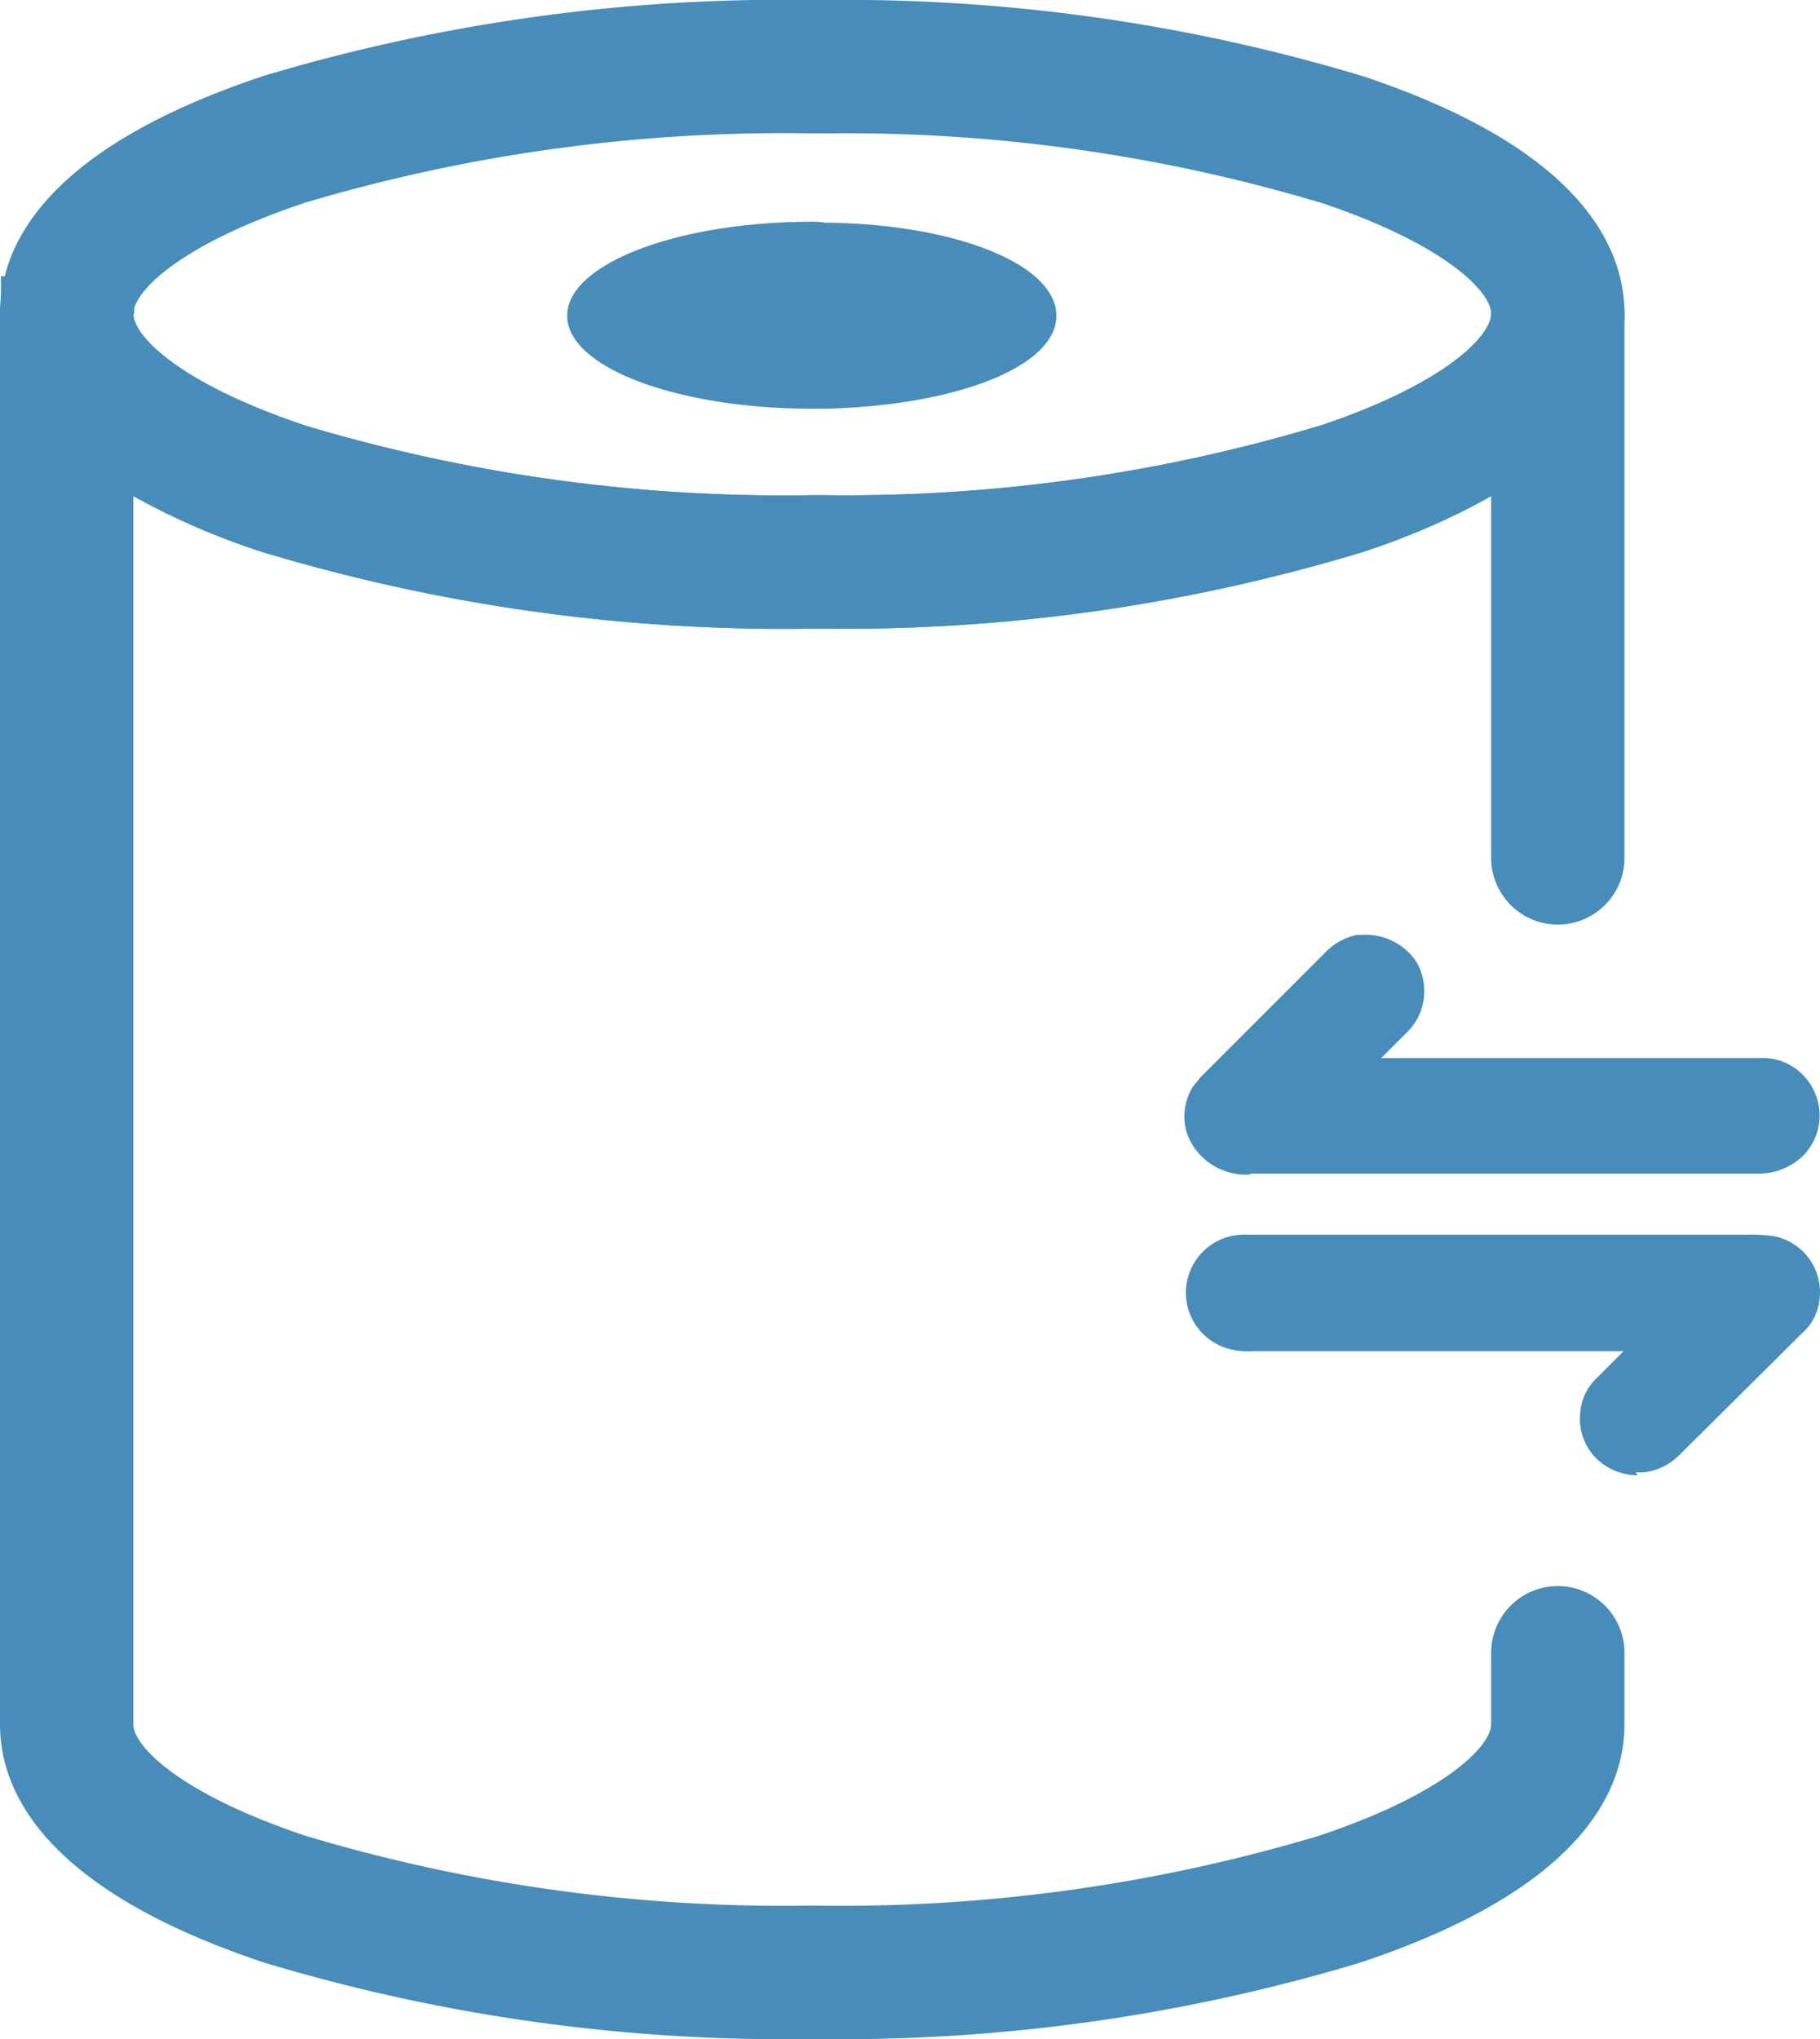 <?xml version="1.0" encoding="UTF-8"?>
<svg xmlns="http://www.w3.org/2000/svg" width="19.382" height="21.7" viewBox="0 0 19.382 21.7">
  <g id="组_4" data-name="组 4" transform="translate(-1630.29 -890.29)">
    <g id="V-6701图标_02" transform="translate(1620.34 881.14)">
      <g id="组_1" data-name="组 1">
        <path id="路径_1090" data-name="路径 1090" d="M18.6,9.15h.13a19.082,19.082,0,0,1,5.751.816c2.289.768,2.769,1.8,2.769,2.524s-.48,1.758-2.768,2.529a18.979,18.979,0,0,1-5.749.821H18.6a19.189,19.189,0,0,1-5.841-.813C10.437,14.253,9.95,13.22,9.95,12.49s.488-1.762,2.81-2.533A19.283,19.283,0,0,1,18.6,9.15Zm.13,5.27a17.541,17.541,0,0,0,5.3-.747c1.322-.446,1.8-.952,1.8-1.183s-.48-.735-1.8-1.178a17.644,17.644,0,0,0-5.3-.742H18.6a17.851,17.851,0,0,0-5.393.735c-1.348.447-1.837.953-1.837,1.185s.49.741,1.838,1.19a17.757,17.757,0,0,0,5.392.74Z" fill="#488db9"></path>
        <path id="路径_1091" data-name="路径 1091" d="M18.73,13.5H18.6c-1.44,0-2.61-.44-2.61-.99s1.17-1,2.61-1a.57.57,0,0,1,.13.01c1.38.01,2.47.44,2.47.99S20.11,13.47,18.73,13.5Z" fill="#488db9"></path>
      </g>
      <path id="路径_1092" data-name="路径 1092" d="M18.6,30.85a19.187,19.187,0,0,1-5.837-.813C10.438,29.263,9.95,28.23,9.95,27.5V12.49a.71.71,0,1,1,1.42,0c0,.234.489.745,1.838,1.194a17.809,17.809,0,0,0,5.392.736h.13a17.541,17.541,0,0,0,5.3-.747c1.322-.446,1.8-.952,1.8-1.183a.71.71,0,1,1,1.42,0v5.79a.71.71,0,0,1-1.42,0V14.43a7.532,7.532,0,0,1-1.348.589,18.979,18.979,0,0,1-5.749.821H18.6a19.241,19.241,0,0,1-5.84-.809,7.607,7.607,0,0,1-1.39-.6V27.5c0,.232.491.74,1.842,1.19a17.754,17.754,0,0,0,5.388.74,17.754,17.754,0,0,0,5.388-.74c1.351-.45,1.842-.958,1.842-1.19v-.76a.71.71,0,0,1,1.42,0v.76c0,.73-.488,1.763-2.813,2.537A19.187,19.187,0,0,1,18.6,30.85Z" fill="#488db9"></path>
      <path id="直线_1" data-name="直线 1" d="M.71.4H-.71V0H.71Z" transform="translate(10.67 12.09)" fill="#488db9"></path>
      <path id="路径_1093" data-name="路径 1093" d="M27.39,24.85a.627.627,0,0,1-.47-.21.6.6,0,0,1-.14-.47.566.566,0,0,1,.18-.36l.28-.28H23.29a.745.745,0,0,1-.27-.03.618.618,0,0,1,.17-1.21h5.36a2.09,2.09,0,0,1,.25.01.606.606,0,0,1,.53.65.561.561,0,0,1-.19.39l-1.29,1.28a.641.641,0,0,1-.4.2h-.08Z" fill="#488db9"></path>
      <path id="路径_1094" data-name="路径 1094" d="M27.57,23.39H23.28a.974.974,0,0,1-.24-.02.475.475,0,0,1-.1-.87.465.465,0,0,1,.23-.06h5.37a1.927,1.927,0,0,1,.24.01.484.484,0,0,1,.41.5.425.425,0,0,1-.14.3l-.83.83-.45.45a.494.494,0,0,1-.31.16.464.464,0,0,1-.53-.51.4.4,0,0,1,.14-.27l.47-.47a.176.176,0,0,0,.04-.05h0Z" fill="#488db9"></path>
      <path id="路径_1095" data-name="路径 1095" d="M23.27,21.65a.664.664,0,0,1-.33-.06.654.654,0,0,1-.35-.38.606.606,0,0,1,.06-.49l.08-.1,1.33-1.33a.649.649,0,0,1,.34-.19h.04a.654.654,0,0,1,.59.28.618.618,0,0,1-.07.73l-.3.3h4.03a.6.6,0,0,1,.46.18.616.616,0,0,1,.17.53.6.6,0,0,1-.34.45.652.652,0,0,1-.31.07H23.26Z" fill="#488db9"></path>
      <path id="路径_1096" data-name="路径 1096" d="M24.33,20.56h4.36a.474.474,0,0,1,.23.9.534.534,0,0,1-.25.05h-5.4a.635.635,0,0,1-.27-.04.465.465,0,0,1-.23-.66.2.2,0,0,1,.06-.07l.78-.78.55-.55a.487.487,0,0,1,.27-.15.481.481,0,0,1,.48.22.467.467,0,0,1-.05.56l-.39.39a1.848,1.848,0,0,0-.14.14v.01Z" fill="#488db9"></path>
    </g>
  </g>
</svg>
